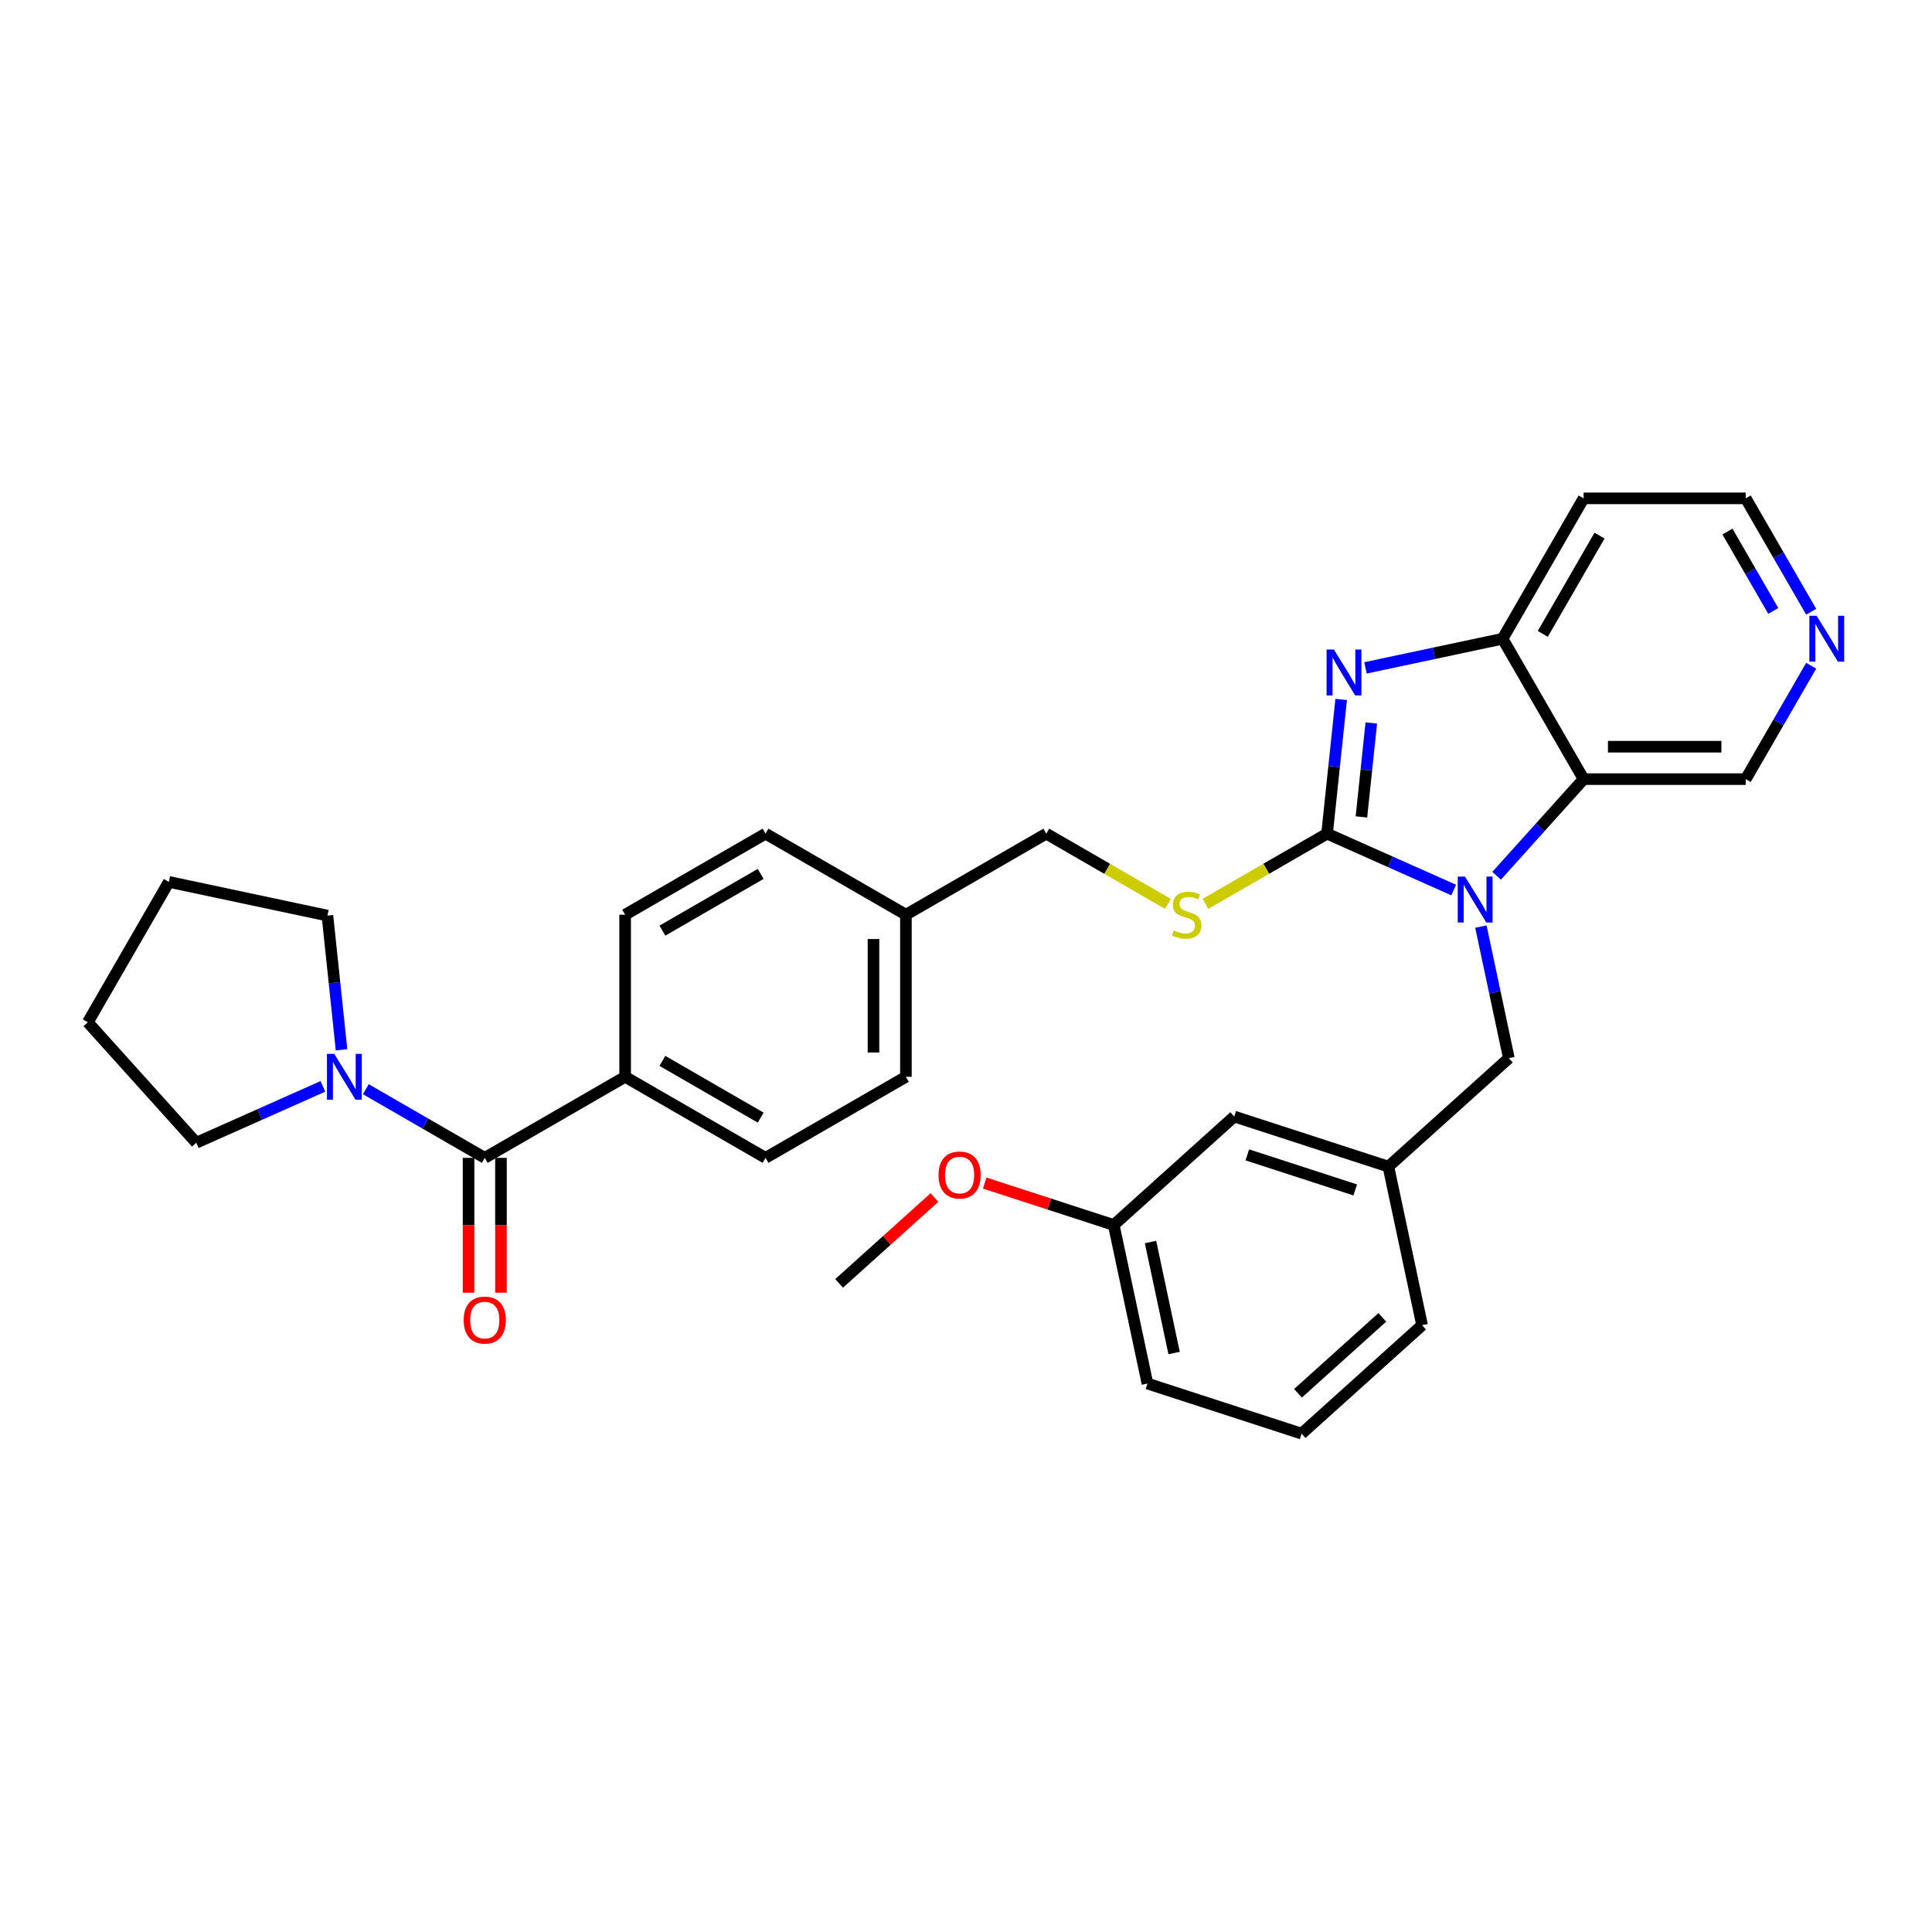 <?xml version='1.0' encoding='iso-8859-1'?>
<svg version='1.1' baseProfile='full'
              xmlns='http://www.w3.org/2000/svg'
                      xmlns:rdkit='http://www.rdkit.org/xml'
                      xmlns:xlink='http://www.w3.org/1999/xlink'
                  xml:space='preserve'
width='1000px' height='1000px' viewBox='0 0 1000 1000'>
<!-- END OF HEADER -->
<rect style='opacity:1.0;fill:#FFFFFF;stroke:none' width='1000' height='1000' x='0' y='0'> </rect>
<path class='bond-0' d='M 686.886,431.5 L 719.657,446.09' style='fill:none;fill-rule:evenodd;stroke:#000000;stroke-width:6px;stroke-linecap:butt;stroke-linejoin:miter;stroke-opacity:1' />
<path class='bond-0' d='M 719.657,446.09 L 752.427,460.68' style='fill:none;fill-rule:evenodd;stroke:#0000FF;stroke-width:6px;stroke-linecap:butt;stroke-linejoin:miter;stroke-opacity:1' />
<path class='bond-1' d='M 686.886,431.5 L 690.537,396.767' style='fill:none;fill-rule:evenodd;stroke:#000000;stroke-width:6px;stroke-linecap:butt;stroke-linejoin:miter;stroke-opacity:1' />
<path class='bond-1' d='M 690.537,396.767 L 694.187,362.034' style='fill:none;fill-rule:evenodd;stroke:#0000FF;stroke-width:6px;stroke-linecap:butt;stroke-linejoin:miter;stroke-opacity:1' />
<path class='bond-1' d='M 704.67,422.834 L 707.226,398.521' style='fill:none;fill-rule:evenodd;stroke:#000000;stroke-width:6px;stroke-linecap:butt;stroke-linejoin:miter;stroke-opacity:1' />
<path class='bond-1' d='M 707.226,398.521 L 709.781,374.208' style='fill:none;fill-rule:evenodd;stroke:#0000FF;stroke-width:6px;stroke-linecap:butt;stroke-linejoin:miter;stroke-opacity:1' />
<path class='bond-6' d='M 686.886,431.5 L 655.413,449.671' style='fill:none;fill-rule:evenodd;stroke:#000000;stroke-width:6px;stroke-linecap:butt;stroke-linejoin:miter;stroke-opacity:1' />
<path class='bond-6' d='M 655.413,449.671 L 623.94,467.842' style='fill:none;fill-rule:evenodd;stroke:#CCCC00;stroke-width:6px;stroke-linecap:butt;stroke-linejoin:miter;stroke-opacity:1' />
<path class='bond-2' d='M 774.645,453.289 L 797.162,428.281' style='fill:none;fill-rule:evenodd;stroke:#0000FF;stroke-width:6px;stroke-linecap:butt;stroke-linejoin:miter;stroke-opacity:1' />
<path class='bond-2' d='M 797.162,428.281 L 819.679,403.274' style='fill:none;fill-rule:evenodd;stroke:#000000;stroke-width:6px;stroke-linecap:butt;stroke-linejoin:miter;stroke-opacity:1' />
<path class='bond-7' d='M 766.507,479.605 L 773.744,513.651' style='fill:none;fill-rule:evenodd;stroke:#0000FF;stroke-width:6px;stroke-linecap:butt;stroke-linejoin:miter;stroke-opacity:1' />
<path class='bond-7' d='M 773.744,513.651 L 780.981,547.697' style='fill:none;fill-rule:evenodd;stroke:#000000;stroke-width:6px;stroke-linecap:butt;stroke-linejoin:miter;stroke-opacity:1' />
<path class='bond-3' d='M 706.765,345.694 L 742.246,338.153' style='fill:none;fill-rule:evenodd;stroke:#0000FF;stroke-width:6px;stroke-linecap:butt;stroke-linejoin:miter;stroke-opacity:1' />
<path class='bond-3' d='M 742.246,338.153 L 777.727,330.611' style='fill:none;fill-rule:evenodd;stroke:#000000;stroke-width:6px;stroke-linecap:butt;stroke-linejoin:miter;stroke-opacity:1' />
<path class='bond-15' d='M 819.679,403.274 L 903.582,403.274' style='fill:none;fill-rule:evenodd;stroke:#000000;stroke-width:6px;stroke-linecap:butt;stroke-linejoin:miter;stroke-opacity:1' />
<path class='bond-15' d='M 832.264,386.493 L 890.997,386.493' style='fill:none;fill-rule:evenodd;stroke:#000000;stroke-width:6px;stroke-linecap:butt;stroke-linejoin:miter;stroke-opacity:1' />
<path class='bond-32' d='M 819.679,403.274 L 777.727,330.611' style='fill:none;fill-rule:evenodd;stroke:#000000;stroke-width:6px;stroke-linecap:butt;stroke-linejoin:miter;stroke-opacity:1' />
<path class='bond-14' d='M 777.727,330.611 L 819.679,257.948' style='fill:none;fill-rule:evenodd;stroke:#000000;stroke-width:6px;stroke-linecap:butt;stroke-linejoin:miter;stroke-opacity:1' />
<path class='bond-14' d='M 798.552,328.102 L 827.918,277.238' style='fill:none;fill-rule:evenodd;stroke:#000000;stroke-width:6px;stroke-linecap:butt;stroke-linejoin:miter;stroke-opacity:1' />
<path class='bond-4' d='M 250.91,599.307 L 323.572,557.355' style='fill:none;fill-rule:evenodd;stroke:#000000;stroke-width:6px;stroke-linecap:butt;stroke-linejoin:miter;stroke-opacity:1' />
<path class='bond-5' d='M 250.91,599.307 L 220.133,581.538' style='fill:none;fill-rule:evenodd;stroke:#000000;stroke-width:6px;stroke-linecap:butt;stroke-linejoin:miter;stroke-opacity:1' />
<path class='bond-5' d='M 220.133,581.538 L 189.356,563.769' style='fill:none;fill-rule:evenodd;stroke:#0000FF;stroke-width:6px;stroke-linecap:butt;stroke-linejoin:miter;stroke-opacity:1' />
<path class='bond-9' d='M 242.519,599.307 L 242.519,634.203' style='fill:none;fill-rule:evenodd;stroke:#000000;stroke-width:6px;stroke-linecap:butt;stroke-linejoin:miter;stroke-opacity:1' />
<path class='bond-9' d='M 242.519,634.203 L 242.519,669.098' style='fill:none;fill-rule:evenodd;stroke:#FF0000;stroke-width:6px;stroke-linecap:butt;stroke-linejoin:miter;stroke-opacity:1' />
<path class='bond-9' d='M 259.3,599.307 L 259.3,634.203' style='fill:none;fill-rule:evenodd;stroke:#000000;stroke-width:6px;stroke-linecap:butt;stroke-linejoin:miter;stroke-opacity:1' />
<path class='bond-9' d='M 259.3,634.203 L 259.3,669.098' style='fill:none;fill-rule:evenodd;stroke:#FF0000;stroke-width:6px;stroke-linecap:butt;stroke-linejoin:miter;stroke-opacity:1' />
<path class='bond-22' d='M 167.138,562.301 L 134.368,576.892' style='fill:none;fill-rule:evenodd;stroke:#0000FF;stroke-width:6px;stroke-linecap:butt;stroke-linejoin:miter;stroke-opacity:1' />
<path class='bond-22' d='M 134.368,576.892 L 101.597,591.482' style='fill:none;fill-rule:evenodd;stroke:#000000;stroke-width:6px;stroke-linecap:butt;stroke-linejoin:miter;stroke-opacity:1' />
<path class='bond-23' d='M 176.778,543.377 L 173.127,508.644' style='fill:none;fill-rule:evenodd;stroke:#0000FF;stroke-width:6px;stroke-linecap:butt;stroke-linejoin:miter;stroke-opacity:1' />
<path class='bond-23' d='M 173.127,508.644 L 169.477,473.911' style='fill:none;fill-rule:evenodd;stroke:#000000;stroke-width:6px;stroke-linecap:butt;stroke-linejoin:miter;stroke-opacity:1' />
<path class='bond-16' d='M 604.507,467.842 L 573.034,449.671' style='fill:none;fill-rule:evenodd;stroke:#CCCC00;stroke-width:6px;stroke-linecap:butt;stroke-linejoin:miter;stroke-opacity:1' />
<path class='bond-16' d='M 573.034,449.671 L 541.561,431.5' style='fill:none;fill-rule:evenodd;stroke:#000000;stroke-width:6px;stroke-linecap:butt;stroke-linejoin:miter;stroke-opacity:1' />
<path class='bond-11' d='M 780.981,547.697 L 718.628,603.839' style='fill:none;fill-rule:evenodd;stroke:#000000;stroke-width:6px;stroke-linecap:butt;stroke-linejoin:miter;stroke-opacity:1' />
<path class='bond-8' d='M 323.572,557.355 L 396.235,599.307' style='fill:none;fill-rule:evenodd;stroke:#000000;stroke-width:6px;stroke-linecap:butt;stroke-linejoin:miter;stroke-opacity:1' />
<path class='bond-8' d='M 342.862,549.115 L 393.726,578.482' style='fill:none;fill-rule:evenodd;stroke:#000000;stroke-width:6px;stroke-linecap:butt;stroke-linejoin:miter;stroke-opacity:1' />
<path class='bond-34' d='M 323.572,557.355 L 323.572,473.451' style='fill:none;fill-rule:evenodd;stroke:#000000;stroke-width:6px;stroke-linecap:butt;stroke-linejoin:miter;stroke-opacity:1' />
<path class='bond-10' d='M 937.464,344.589 L 920.523,373.931' style='fill:none;fill-rule:evenodd;stroke:#0000FF;stroke-width:6px;stroke-linecap:butt;stroke-linejoin:miter;stroke-opacity:1' />
<path class='bond-10' d='M 920.523,373.931 L 903.582,403.274' style='fill:none;fill-rule:evenodd;stroke:#000000;stroke-width:6px;stroke-linecap:butt;stroke-linejoin:miter;stroke-opacity:1' />
<path class='bond-33' d='M 937.464,316.633 L 920.523,287.29' style='fill:none;fill-rule:evenodd;stroke:#0000FF;stroke-width:6px;stroke-linecap:butt;stroke-linejoin:miter;stroke-opacity:1' />
<path class='bond-33' d='M 920.523,287.29 L 903.582,257.948' style='fill:none;fill-rule:evenodd;stroke:#000000;stroke-width:6px;stroke-linecap:butt;stroke-linejoin:miter;stroke-opacity:1' />
<path class='bond-33' d='M 917.849,316.22 L 905.991,295.681' style='fill:none;fill-rule:evenodd;stroke:#0000FF;stroke-width:6px;stroke-linecap:butt;stroke-linejoin:miter;stroke-opacity:1' />
<path class='bond-33' d='M 905.991,295.681 L 894.132,275.141' style='fill:none;fill-rule:evenodd;stroke:#000000;stroke-width:6px;stroke-linecap:butt;stroke-linejoin:miter;stroke-opacity:1' />
<path class='bond-17' d='M 718.628,603.839 L 638.831,577.911' style='fill:none;fill-rule:evenodd;stroke:#000000;stroke-width:6px;stroke-linecap:butt;stroke-linejoin:miter;stroke-opacity:1' />
<path class='bond-17' d='M 701.473,615.909 L 645.615,597.76' style='fill:none;fill-rule:evenodd;stroke:#000000;stroke-width:6px;stroke-linecap:butt;stroke-linejoin:miter;stroke-opacity:1' />
<path class='bond-27' d='M 718.628,603.839 L 736.073,685.909' style='fill:none;fill-rule:evenodd;stroke:#000000;stroke-width:6px;stroke-linecap:butt;stroke-linejoin:miter;stroke-opacity:1' />
<path class='bond-12' d='M 396.235,599.307 L 468.898,557.355' style='fill:none;fill-rule:evenodd;stroke:#000000;stroke-width:6px;stroke-linecap:butt;stroke-linejoin:miter;stroke-opacity:1' />
<path class='bond-13' d='M 323.572,473.451 L 396.235,431.5' style='fill:none;fill-rule:evenodd;stroke:#000000;stroke-width:6px;stroke-linecap:butt;stroke-linejoin:miter;stroke-opacity:1' />
<path class='bond-13' d='M 342.862,481.691 L 393.726,452.325' style='fill:none;fill-rule:evenodd;stroke:#000000;stroke-width:6px;stroke-linecap:butt;stroke-linejoin:miter;stroke-opacity:1' />
<path class='bond-25' d='M 819.679,257.948 L 903.582,257.948' style='fill:none;fill-rule:evenodd;stroke:#000000;stroke-width:6px;stroke-linecap:butt;stroke-linejoin:miter;stroke-opacity:1' />
<path class='bond-18' d='M 541.561,431.5 L 468.898,473.451' style='fill:none;fill-rule:evenodd;stroke:#000000;stroke-width:6px;stroke-linecap:butt;stroke-linejoin:miter;stroke-opacity:1' />
<path class='bond-21' d='M 638.831,577.911 L 576.478,634.054' style='fill:none;fill-rule:evenodd;stroke:#000000;stroke-width:6px;stroke-linecap:butt;stroke-linejoin:miter;stroke-opacity:1' />
<path class='bond-19' d='M 468.898,473.451 L 396.235,431.5' style='fill:none;fill-rule:evenodd;stroke:#000000;stroke-width:6px;stroke-linecap:butt;stroke-linejoin:miter;stroke-opacity:1' />
<path class='bond-20' d='M 468.898,473.451 L 468.898,557.355' style='fill:none;fill-rule:evenodd;stroke:#000000;stroke-width:6px;stroke-linecap:butt;stroke-linejoin:miter;stroke-opacity:1' />
<path class='bond-20' d='M 452.117,486.037 L 452.117,544.77' style='fill:none;fill-rule:evenodd;stroke:#000000;stroke-width:6px;stroke-linecap:butt;stroke-linejoin:miter;stroke-opacity:1' />
<path class='bond-24' d='M 576.478,634.054 L 543.082,623.203' style='fill:none;fill-rule:evenodd;stroke:#000000;stroke-width:6px;stroke-linecap:butt;stroke-linejoin:miter;stroke-opacity:1' />
<path class='bond-24' d='M 543.082,623.203 L 509.686,612.352' style='fill:none;fill-rule:evenodd;stroke:#FF0000;stroke-width:6px;stroke-linecap:butt;stroke-linejoin:miter;stroke-opacity:1' />
<path class='bond-35' d='M 576.478,634.054 L 593.923,716.124' style='fill:none;fill-rule:evenodd;stroke:#000000;stroke-width:6px;stroke-linecap:butt;stroke-linejoin:miter;stroke-opacity:1' />
<path class='bond-35' d='M 595.509,642.876 L 607.72,700.325' style='fill:none;fill-rule:evenodd;stroke:#000000;stroke-width:6px;stroke-linecap:butt;stroke-linejoin:miter;stroke-opacity:1' />
<path class='bond-30' d='M 101.597,591.482 L 45.455,529.129' style='fill:none;fill-rule:evenodd;stroke:#000000;stroke-width:6px;stroke-linecap:butt;stroke-linejoin:miter;stroke-opacity:1' />
<path class='bond-31' d='M 169.477,473.911 L 87.406,456.467' style='fill:none;fill-rule:evenodd;stroke:#000000;stroke-width:6px;stroke-linecap:butt;stroke-linejoin:miter;stroke-opacity:1' />
<path class='bond-29' d='M 483.676,619.836 L 459.002,642.052' style='fill:none;fill-rule:evenodd;stroke:#FF0000;stroke-width:6px;stroke-linecap:butt;stroke-linejoin:miter;stroke-opacity:1' />
<path class='bond-29' d='M 459.002,642.052 L 434.328,664.269' style='fill:none;fill-rule:evenodd;stroke:#000000;stroke-width:6px;stroke-linecap:butt;stroke-linejoin:miter;stroke-opacity:1' />
<path class='bond-26' d='M 673.72,742.052 L 736.073,685.909' style='fill:none;fill-rule:evenodd;stroke:#000000;stroke-width:6px;stroke-linecap:butt;stroke-linejoin:miter;stroke-opacity:1' />
<path class='bond-26' d='M 671.844,721.16 L 715.491,681.86' style='fill:none;fill-rule:evenodd;stroke:#000000;stroke-width:6px;stroke-linecap:butt;stroke-linejoin:miter;stroke-opacity:1' />
<path class='bond-28' d='M 673.72,742.052 L 593.923,716.124' style='fill:none;fill-rule:evenodd;stroke:#000000;stroke-width:6px;stroke-linecap:butt;stroke-linejoin:miter;stroke-opacity:1' />
<path class='bond-36' d='M 45.455,529.129 L 87.406,456.467' style='fill:none;fill-rule:evenodd;stroke:#000000;stroke-width:6px;stroke-linecap:butt;stroke-linejoin:miter;stroke-opacity:1' />
<path  class='atom-1' d='M 758.284 453.746
L 766.07 466.331
Q 766.842 467.573, 768.084 469.821
Q 769.325 472.07, 769.393 472.204
L 769.393 453.746
L 772.547 453.746
L 772.547 477.507
L 769.292 477.507
L 760.935 463.747
Q 759.962 462.136, 758.921 460.29
Q 757.915 458.444, 757.612 457.874
L 757.612 477.507
L 754.525 477.507
L 754.525 453.746
L 758.284 453.746
' fill='#0000FF'/>
<path  class='atom-2' d='M 690.404 336.175
L 698.19 348.76
Q 698.962 350.002, 700.204 352.251
Q 701.446 354.499, 701.513 354.634
L 701.513 336.175
L 704.668 336.175
L 704.668 359.936
L 701.412 359.936
L 693.056 346.176
Q 692.082 344.565, 691.042 342.719
Q 690.035 340.873, 689.733 340.303
L 689.733 359.936
L 686.645 359.936
L 686.645 336.175
L 690.404 336.175
' fill='#0000FF'/>
<path  class='atom-6' d='M 172.995 545.474
L 180.781 558.06
Q 181.553 559.302, 182.795 561.55
Q 184.036 563.799, 184.103 563.933
L 184.103 545.474
L 187.258 545.474
L 187.258 569.236
L 184.003 569.236
L 175.646 555.476
Q 174.673 553.865, 173.632 552.019
Q 172.625 550.173, 172.323 549.602
L 172.323 569.236
L 169.236 569.236
L 169.236 545.474
L 172.995 545.474
' fill='#0000FF'/>
<path  class='atom-7' d='M 607.511 481.607
Q 607.78 481.708, 608.887 482.177
Q 609.995 482.647, 611.203 482.949
Q 612.445 483.218, 613.653 483.218
Q 615.902 483.218, 617.21 482.144
Q 618.519 481.036, 618.519 479.123
Q 618.519 477.814, 617.848 477.009
Q 617.21 476.203, 616.204 475.767
Q 615.197 475.331, 613.519 474.827
Q 611.404 474.19, 610.129 473.586
Q 608.887 472.982, 607.981 471.706
Q 607.108 470.431, 607.108 468.283
Q 607.108 465.296, 609.122 463.45
Q 611.169 461.604, 615.197 461.604
Q 617.949 461.604, 621.07 462.913
L 620.298 465.497
Q 617.445 464.323, 615.297 464.323
Q 612.982 464.323, 611.706 465.296
Q 610.431 466.236, 610.465 467.88
Q 610.465 469.156, 611.102 469.927
Q 611.773 470.699, 612.713 471.136
Q 613.686 471.572, 615.297 472.075
Q 617.445 472.747, 618.721 473.418
Q 619.996 474.089, 620.902 475.465
Q 621.842 476.808, 621.842 479.123
Q 621.842 482.412, 619.627 484.191
Q 617.445 485.936, 613.787 485.936
Q 611.673 485.936, 610.062 485.466
Q 608.484 485.03, 606.605 484.258
L 607.511 481.607
' fill='#CCCC00'/>
<path  class='atom-10' d='M 240.002 683.278
Q 240.002 677.572, 242.821 674.384
Q 245.641 671.196, 250.91 671.196
Q 256.179 671.196, 258.998 674.384
Q 261.817 677.572, 261.817 683.278
Q 261.817 689.05, 258.964 692.339
Q 256.112 695.595, 250.91 695.595
Q 245.674 695.595, 242.821 692.339
Q 240.002 689.084, 240.002 683.278
M 250.91 692.91
Q 254.534 692.91, 256.481 690.494
Q 258.461 688.044, 258.461 683.278
Q 258.461 678.613, 256.481 676.264
Q 254.534 673.881, 250.91 673.881
Q 247.285 673.881, 245.305 676.23
Q 243.358 678.579, 243.358 683.278
Q 243.358 688.077, 245.305 690.494
Q 247.285 692.91, 250.91 692.91
' fill='#FF0000'/>
<path  class='atom-11' d='M 940.282 318.73
L 948.068 331.316
Q 948.84 332.557, 950.082 334.806
Q 951.324 337.055, 951.391 337.189
L 951.391 318.73
L 954.545 318.73
L 954.545 342.492
L 951.29 342.492
L 942.933 328.731
Q 941.96 327.121, 940.919 325.275
Q 939.913 323.429, 939.611 322.858
L 939.611 342.492
L 936.523 342.492
L 936.523 318.73
L 940.282 318.73
' fill='#0000FF'/>
<path  class='atom-25' d='M 485.774 608.193
Q 485.774 602.488, 488.593 599.3
Q 491.412 596.111, 496.681 596.111
Q 501.95 596.111, 504.769 599.3
Q 507.589 602.488, 507.589 608.193
Q 507.589 613.966, 504.736 617.255
Q 501.883 620.51, 496.681 620.51
Q 491.445 620.51, 488.593 617.255
Q 485.774 614, 485.774 608.193
M 496.681 617.826
Q 500.306 617.826, 502.252 615.409
Q 504.232 612.959, 504.232 608.193
Q 504.232 603.528, 502.252 601.179
Q 500.306 598.796, 496.681 598.796
Q 493.056 598.796, 491.076 601.145
Q 489.13 603.495, 489.13 608.193
Q 489.13 612.993, 491.076 615.409
Q 493.056 617.826, 496.681 617.826
' fill='#FF0000'/>
</svg>
